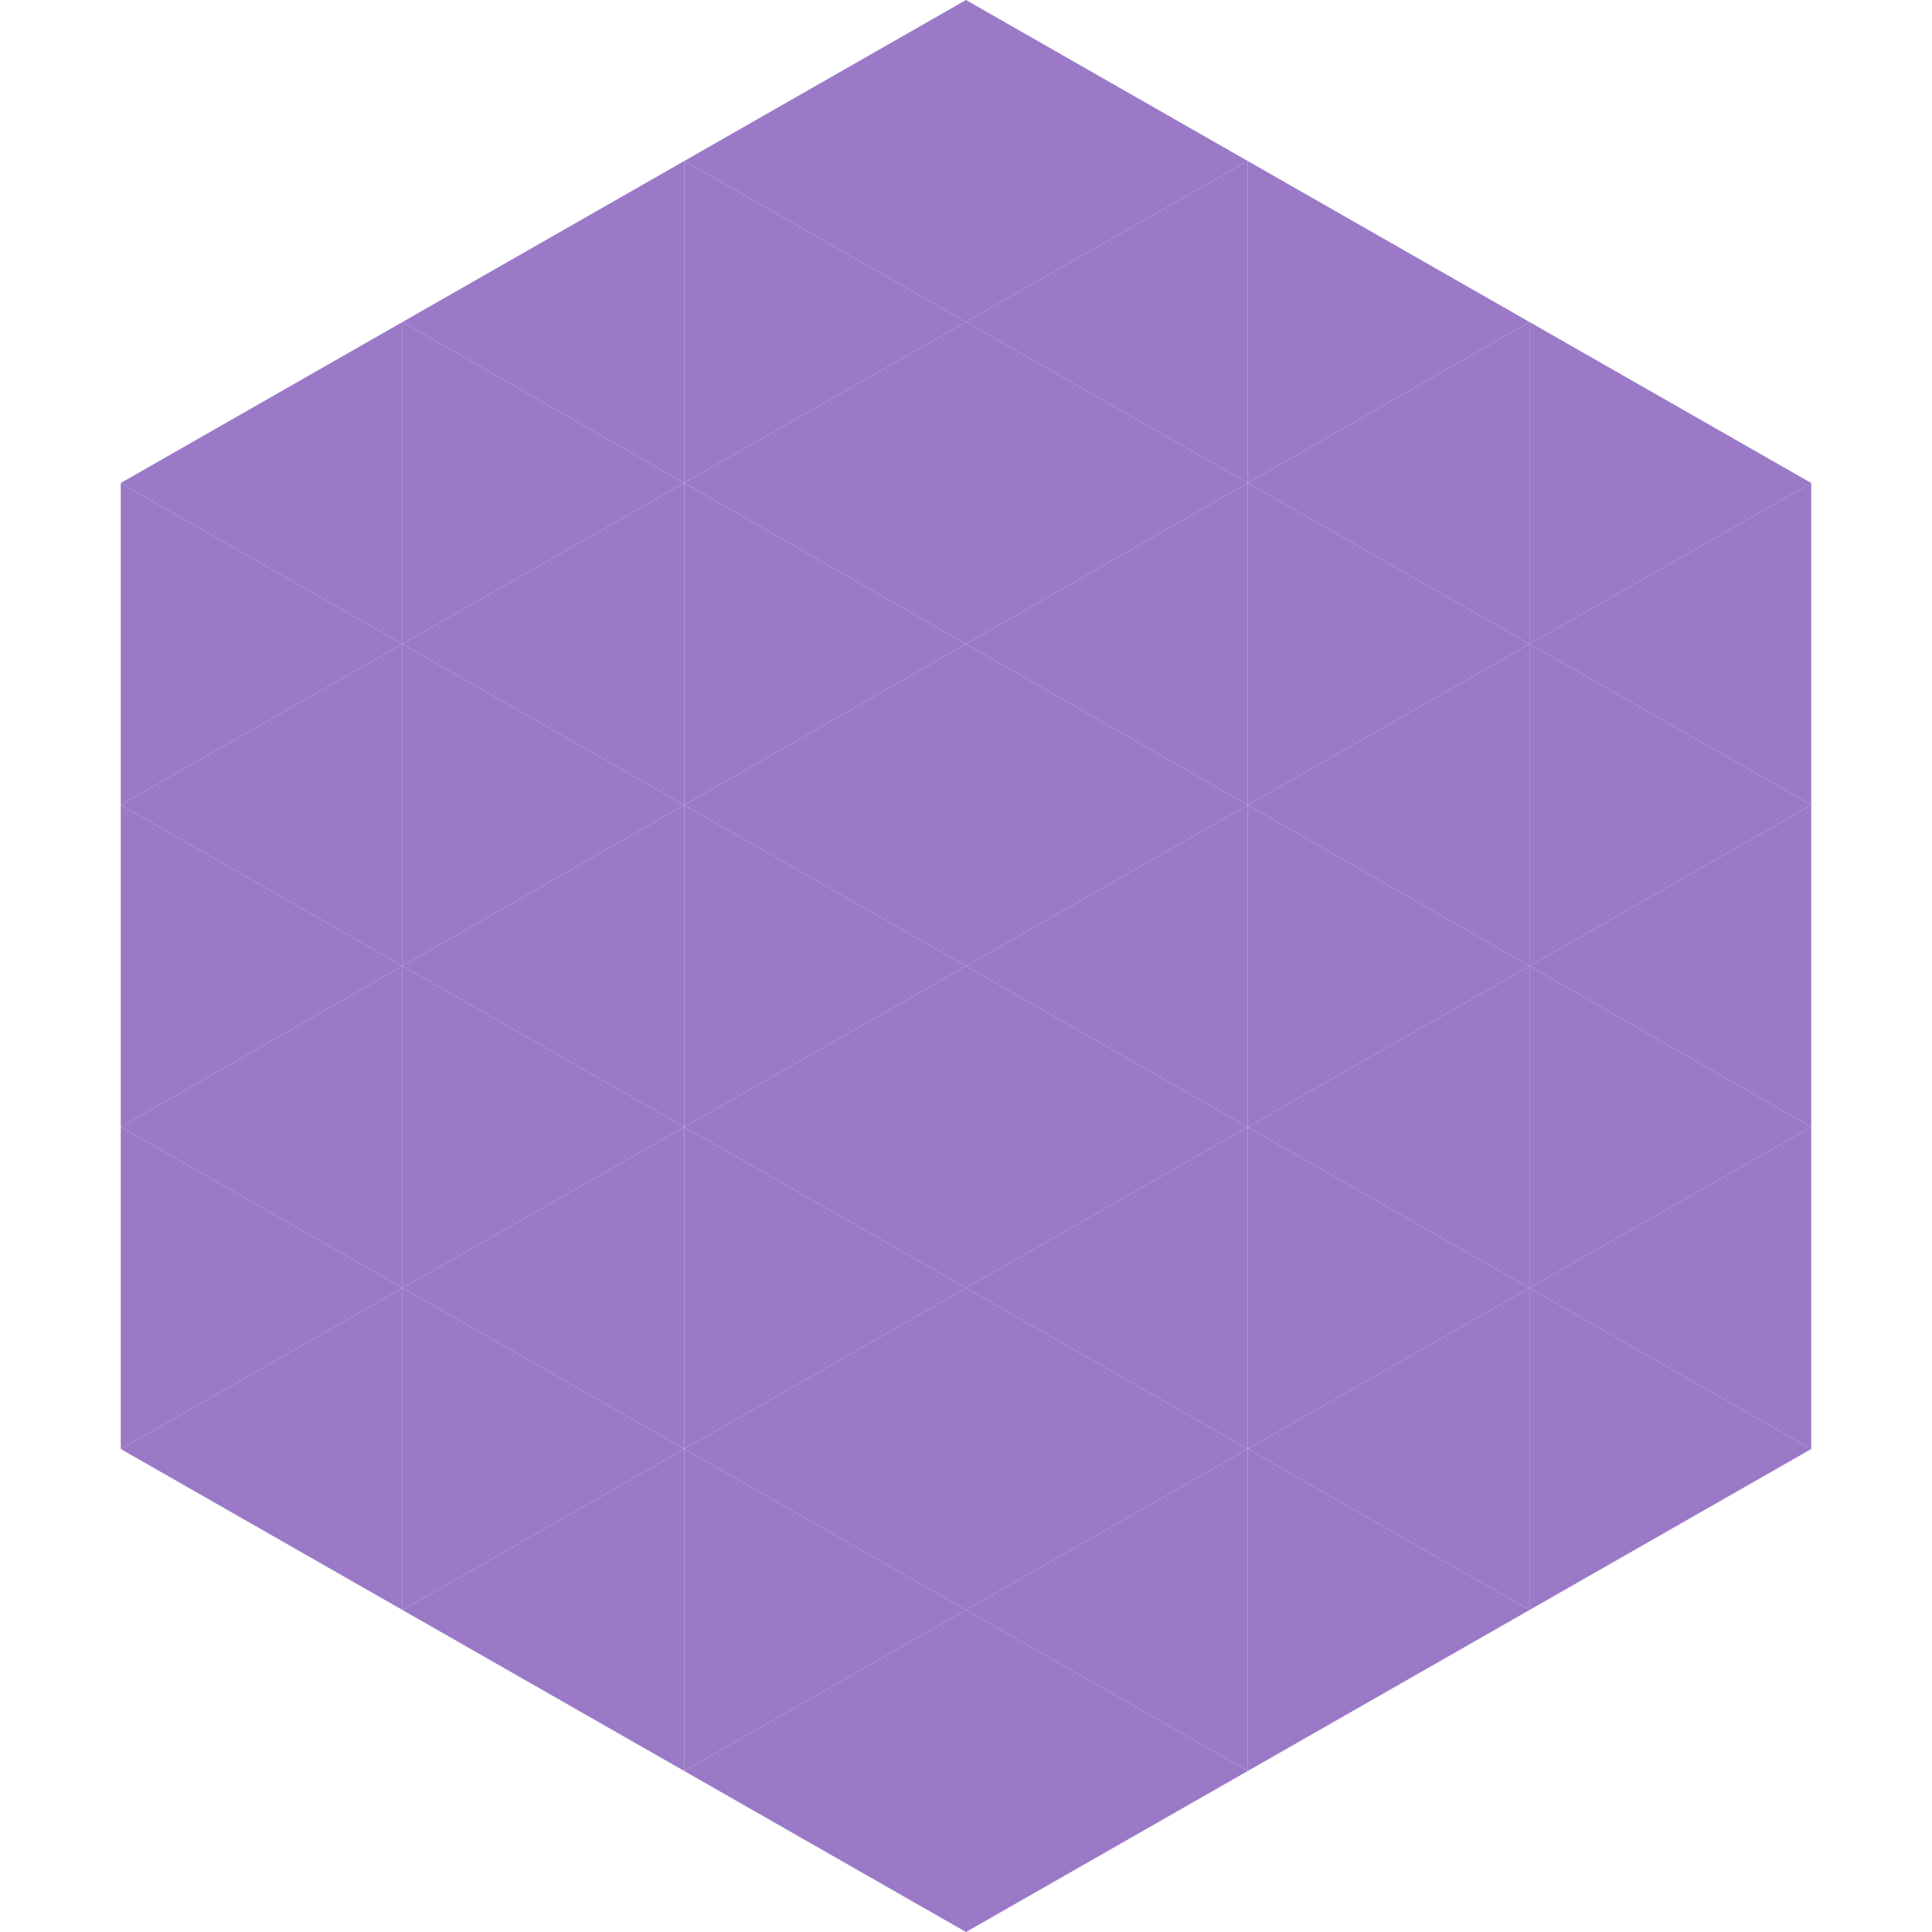 <?xml version="1.0"?>
<!-- Generated by SVGo -->
<svg width="240" height="240"
     xmlns="http://www.w3.org/2000/svg"
     xmlns:xlink="http://www.w3.org/1999/xlink">
<polygon points="50,40 15,60 50,80" style="fill:rgb(154,121,199)" />
<polygon points="190,40 225,60 190,80" style="fill:rgb(154,121,199)" />
<polygon points="15,60 50,80 15,100" style="fill:rgb(154,121,199)" />
<polygon points="225,60 190,80 225,100" style="fill:rgb(154,121,199)" />
<polygon points="50,80 15,100 50,120" style="fill:rgb(154,121,199)" />
<polygon points="190,80 225,100 190,120" style="fill:rgb(154,121,199)" />
<polygon points="15,100 50,120 15,140" style="fill:rgb(154,121,199)" />
<polygon points="225,100 190,120 225,140" style="fill:rgb(154,121,199)" />
<polygon points="50,120 15,140 50,160" style="fill:rgb(154,121,199)" />
<polygon points="190,120 225,140 190,160" style="fill:rgb(154,121,199)" />
<polygon points="15,140 50,160 15,180" style="fill:rgb(154,121,199)" />
<polygon points="225,140 190,160 225,180" style="fill:rgb(154,121,199)" />
<polygon points="50,160 15,180 50,200" style="fill:rgb(154,121,199)" />
<polygon points="190,160 225,180 190,200" style="fill:rgb(154,121,199)" />
<polygon points="15,180 50,200 15,220" style="fill:rgb(255,255,255); fill-opacity:0" />
<polygon points="225,180 190,200 225,220" style="fill:rgb(255,255,255); fill-opacity:0" />
<polygon points="50,0 85,20 50,40" style="fill:rgb(255,255,255); fill-opacity:0" />
<polygon points="190,0 155,20 190,40" style="fill:rgb(255,255,255); fill-opacity:0" />
<polygon points="85,20 50,40 85,60" style="fill:rgb(154,121,199)" />
<polygon points="155,20 190,40 155,60" style="fill:rgb(154,121,199)" />
<polygon points="50,40 85,60 50,80" style="fill:rgb(154,121,199)" />
<polygon points="190,40 155,60 190,80" style="fill:rgb(154,121,199)" />
<polygon points="85,60 50,80 85,100" style="fill:rgb(154,121,199)" />
<polygon points="155,60 190,80 155,100" style="fill:rgb(154,121,199)" />
<polygon points="50,80 85,100 50,120" style="fill:rgb(154,121,199)" />
<polygon points="190,80 155,100 190,120" style="fill:rgb(154,121,199)" />
<polygon points="85,100 50,120 85,140" style="fill:rgb(154,121,199)" />
<polygon points="155,100 190,120 155,140" style="fill:rgb(154,121,199)" />
<polygon points="50,120 85,140 50,160" style="fill:rgb(154,121,199)" />
<polygon points="190,120 155,140 190,160" style="fill:rgb(154,121,199)" />
<polygon points="85,140 50,160 85,180" style="fill:rgb(154,121,199)" />
<polygon points="155,140 190,160 155,180" style="fill:rgb(154,121,199)" />
<polygon points="50,160 85,180 50,200" style="fill:rgb(154,121,199)" />
<polygon points="190,160 155,180 190,200" style="fill:rgb(154,121,199)" />
<polygon points="85,180 50,200 85,220" style="fill:rgb(154,121,199)" />
<polygon points="155,180 190,200 155,220" style="fill:rgb(154,121,199)" />
<polygon points="120,0 85,20 120,40" style="fill:rgb(154,121,199)" />
<polygon points="120,0 155,20 120,40" style="fill:rgb(154,121,199)" />
<polygon points="85,20 120,40 85,60" style="fill:rgb(154,121,199)" />
<polygon points="155,20 120,40 155,60" style="fill:rgb(154,121,199)" />
<polygon points="120,40 85,60 120,80" style="fill:rgb(154,121,199)" />
<polygon points="120,40 155,60 120,80" style="fill:rgb(154,121,199)" />
<polygon points="85,60 120,80 85,100" style="fill:rgb(154,121,199)" />
<polygon points="155,60 120,80 155,100" style="fill:rgb(154,121,199)" />
<polygon points="120,80 85,100 120,120" style="fill:rgb(154,121,199)" />
<polygon points="120,80 155,100 120,120" style="fill:rgb(154,121,199)" />
<polygon points="85,100 120,120 85,140" style="fill:rgb(154,121,199)" />
<polygon points="155,100 120,120 155,140" style="fill:rgb(154,121,199)" />
<polygon points="120,120 85,140 120,160" style="fill:rgb(154,121,199)" />
<polygon points="120,120 155,140 120,160" style="fill:rgb(154,121,199)" />
<polygon points="85,140 120,160 85,180" style="fill:rgb(154,121,199)" />
<polygon points="155,140 120,160 155,180" style="fill:rgb(154,121,199)" />
<polygon points="120,160 85,180 120,200" style="fill:rgb(154,121,199)" />
<polygon points="120,160 155,180 120,200" style="fill:rgb(154,121,199)" />
<polygon points="85,180 120,200 85,220" style="fill:rgb(154,121,199)" />
<polygon points="155,180 120,200 155,220" style="fill:rgb(154,121,199)" />
<polygon points="120,200 85,220 120,240" style="fill:rgb(154,121,199)" />
<polygon points="120,200 155,220 120,240" style="fill:rgb(154,121,199)" />
<polygon points="85,220 120,240 85,260" style="fill:rgb(255,255,255); fill-opacity:0" />
<polygon points="155,220 120,240 155,260" style="fill:rgb(255,255,255); fill-opacity:0" />
</svg>
